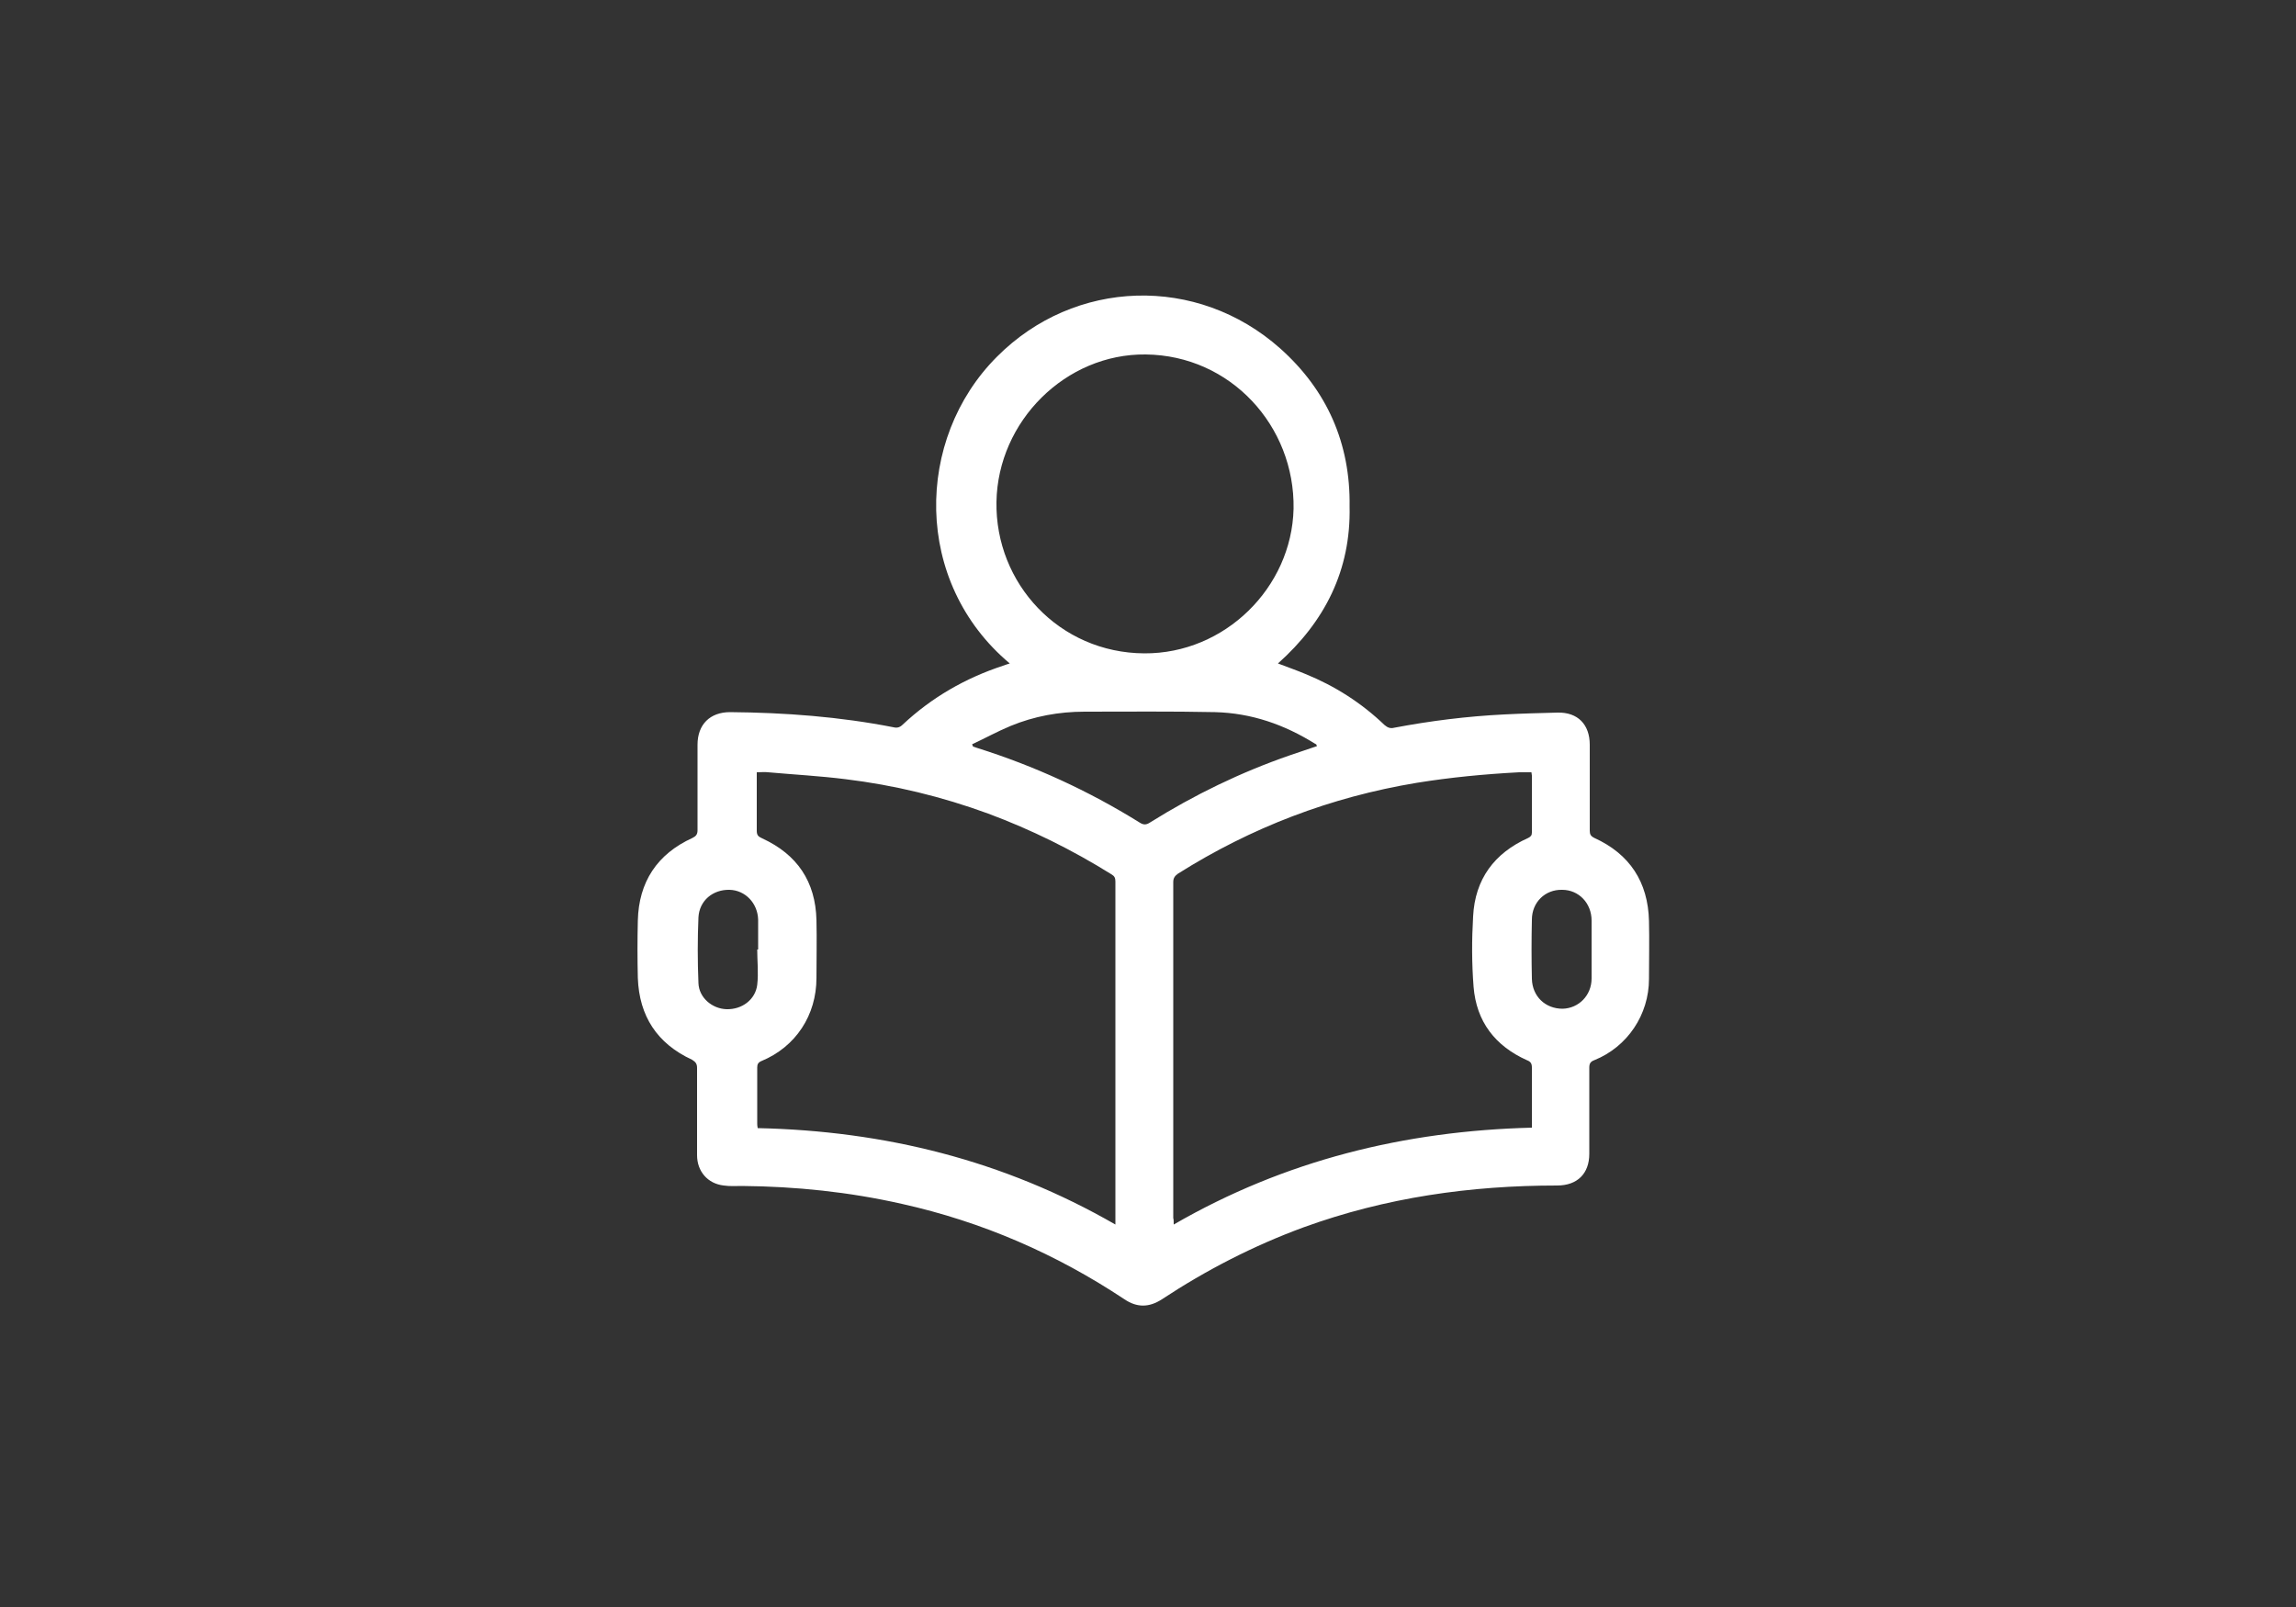 <?xml version="1.0" encoding="utf-8"?>
<!-- Generator: Adobe Illustrator 22.1.0, SVG Export Plug-In . SVG Version: 6.00 Build 0)  -->
<svg version="1.1" id="Layer_1" xmlns="http://www.w3.org/2000/svg" xmlns:xlink="http://www.w3.org/1999/xlink" x="0px" y="0px"
	 viewBox="0 0 500 350" style="enable-background:new 0 0 500 350;" xml:space="preserve">
<rect x="0" y="0" width="500" height="350" fill="#333333" stroke="none"/>
<style type="text/css">
	.st0{fill:#FFFFFF;}
</style>
<g>
	<path class="st0" d="M278.3,144.5c2.1,0.8,4.1,1.5,6,2.3c6.4,2.6,12.2,6.3,17.2,11.1c0.7,0.6,1.3,0.8,2.1,0.6
		c7.9-1.5,15.9-2.5,24-2.9c3.9-0.2,7.8-0.3,11.6-0.4c4.4-0.1,7,2.6,7,7c0,6.2,0,12.5,0,18.7c0,0.8,0.2,1.2,1,1.6
		c7.7,3.5,11.7,9.6,11.9,18.1c0.1,4.2,0,8.4,0,12.6c0,7.8-4.7,14.8-11.9,17.7c-0.8,0.3-1.1,0.7-1.1,1.6c0,6.3,0,12.6,0,18.8
		c0,4.3-2.6,6.9-7,6.9c-18.9,0-37.3,2.6-55.2,9.1c-10.9,4-21.2,9.3-30.9,15.7c-2.8,1.8-5.4,1.8-8.1,0c-14.9-9.9-31-16.9-48.5-20.8
		c-11.5-2.6-23.1-3.8-34.8-3.9c-1.3,0-2.6,0.1-4-0.1c-3.5-0.4-5.8-3.1-5.8-6.6c0-6.3,0-12.6,0-19c0-0.9-0.3-1.3-1.1-1.8
		c-7.6-3.5-11.5-9.5-11.8-17.8c-0.1-4.2-0.1-8.3,0-12.5c0.2-8.4,4.2-14.5,11.9-18c0.8-0.4,1.1-0.8,1.1-1.7c0-6.2,0-12.4,0-18.6
		c0-4.4,2.7-7.1,7.1-7.1c12,0.1,23.9,1,35.6,3.3c0.8,0.2,1.4,0,2-0.6c6.3-5.9,13.6-10.1,21.8-12.8c0.5-0.2,0.9-0.3,1.5-0.5
		c-21.1-17.7-20.7-48.9-2.8-66.8c16.9-17,43.6-17.9,61.7-1.8c10.2,9.1,15.3,20.7,15.1,34.4C294.2,124.2,288.5,135.4,278.3,144.5z
		 M255.6,266.7c24.2-14,50.3-20.4,78-21.1c0-0.5,0-0.9,0-1.3c0-3.9,0-7.8,0-11.8c0-0.9-0.3-1.3-1.1-1.6c-6.9-3.1-11-8.4-11.6-16
		c-0.4-5.1-0.4-10.2-0.1-15.3c0.4-8.1,4.6-13.8,12-17.1c0.6-0.3,0.8-0.6,0.8-1.2c0-4.1,0-8.2,0-12.4c0-0.2-0.1-0.5-0.1-0.7
		c-0.9,0-1.8,0-2.7,0c-7.5,0.4-14.9,1.1-22.3,2.3c-18.7,3.1-36,9.7-52,19.8c-0.7,0.5-1,1-1,1.8c0,24.4,0,48.8,0,73.2
		C255.6,265.6,255.6,266,255.6,266.7z M242.9,266.7c0-0.6,0-0.9,0-1.2c0-24.5,0-49,0-73.5c0-0.8-0.2-1.2-0.9-1.6
		c-8.5-5.3-17.4-9.7-26.8-13.2c-10.1-3.7-20.4-6.2-31.1-7.5c-5.6-0.7-11.2-1-16.8-1.5c-0.8-0.1-1.6,0-2.5,0c0,0.5,0,0.9,0,1.3
		c0,3.8,0,7.6,0,11.4c0,1,0.3,1.3,1.2,1.7c7.6,3.5,11.6,9.4,11.8,17.8c0.1,4.2,0,8.4,0,12.6c0,8.1-4.5,15-12,18.1
		c-0.7,0.3-0.9,0.7-0.9,1.4c0,4,0,8.1,0,12.1c0,0.3,0,0.6,0.1,1.1C192.6,246.3,218.6,252.7,242.9,266.7z M249.2,142.3
		c17.5,0.1,32.1-14.3,32.5-31.5c0.3-18-13.7-33.4-32.2-33.6c-17.4-0.2-32.2,14.5-32.5,32.1C216.7,127.1,230.7,142.2,249.2,142.3z
		 M211.7,162.1c0.1,0.2,0.1,0.3,0.2,0.5c0.3,0.1,0.6,0.2,0.9,0.3c12.4,3.9,24.2,9.3,35.3,16.2c0.9,0.6,1.5,0.6,2.4,0
		c9.6-6,19.7-10.9,30.4-14.6c2-0.7,3.9-1.3,5.9-2c-0.1-0.1-0.1-0.2-0.1-0.3c-0.1-0.1-0.2-0.2-0.3-0.2c-6.7-4.2-13.9-6.7-21.8-6.9
		c-9.5-0.2-18.9-0.1-28.4-0.1c-5.6,0-11,1-16.1,3.1C217.2,159.3,214.5,160.8,211.7,162.1z M164.9,206.8c0.1,0,0.1,0,0.2,0
		c0-2.2,0-4.3,0-6.5c-0.1-3.6-2.8-6.4-6.2-6.5c-3.6-0.1-6.6,2.3-6.8,6c-0.2,4.7-0.2,9.5,0,14.3c0.1,3.2,3,5.6,6.1,5.7
		c3.4,0.1,6.3-2.1,6.7-5.3C165.2,211.9,164.9,209.3,164.9,206.8z M346.6,206.7c0-2.1,0-4.2,0-6.2c0-3.8-2.8-6.7-6.4-6.7
		c-3.7-0.1-6.6,2.7-6.6,6.5c-0.1,4.3-0.1,8.6,0,12.9c0.1,3.8,2.9,6.5,6.7,6.5c3.5-0.1,6.3-2.9,6.3-6.6
		C346.6,211,346.6,208.8,346.6,206.7z"/>
</g>
</svg>
